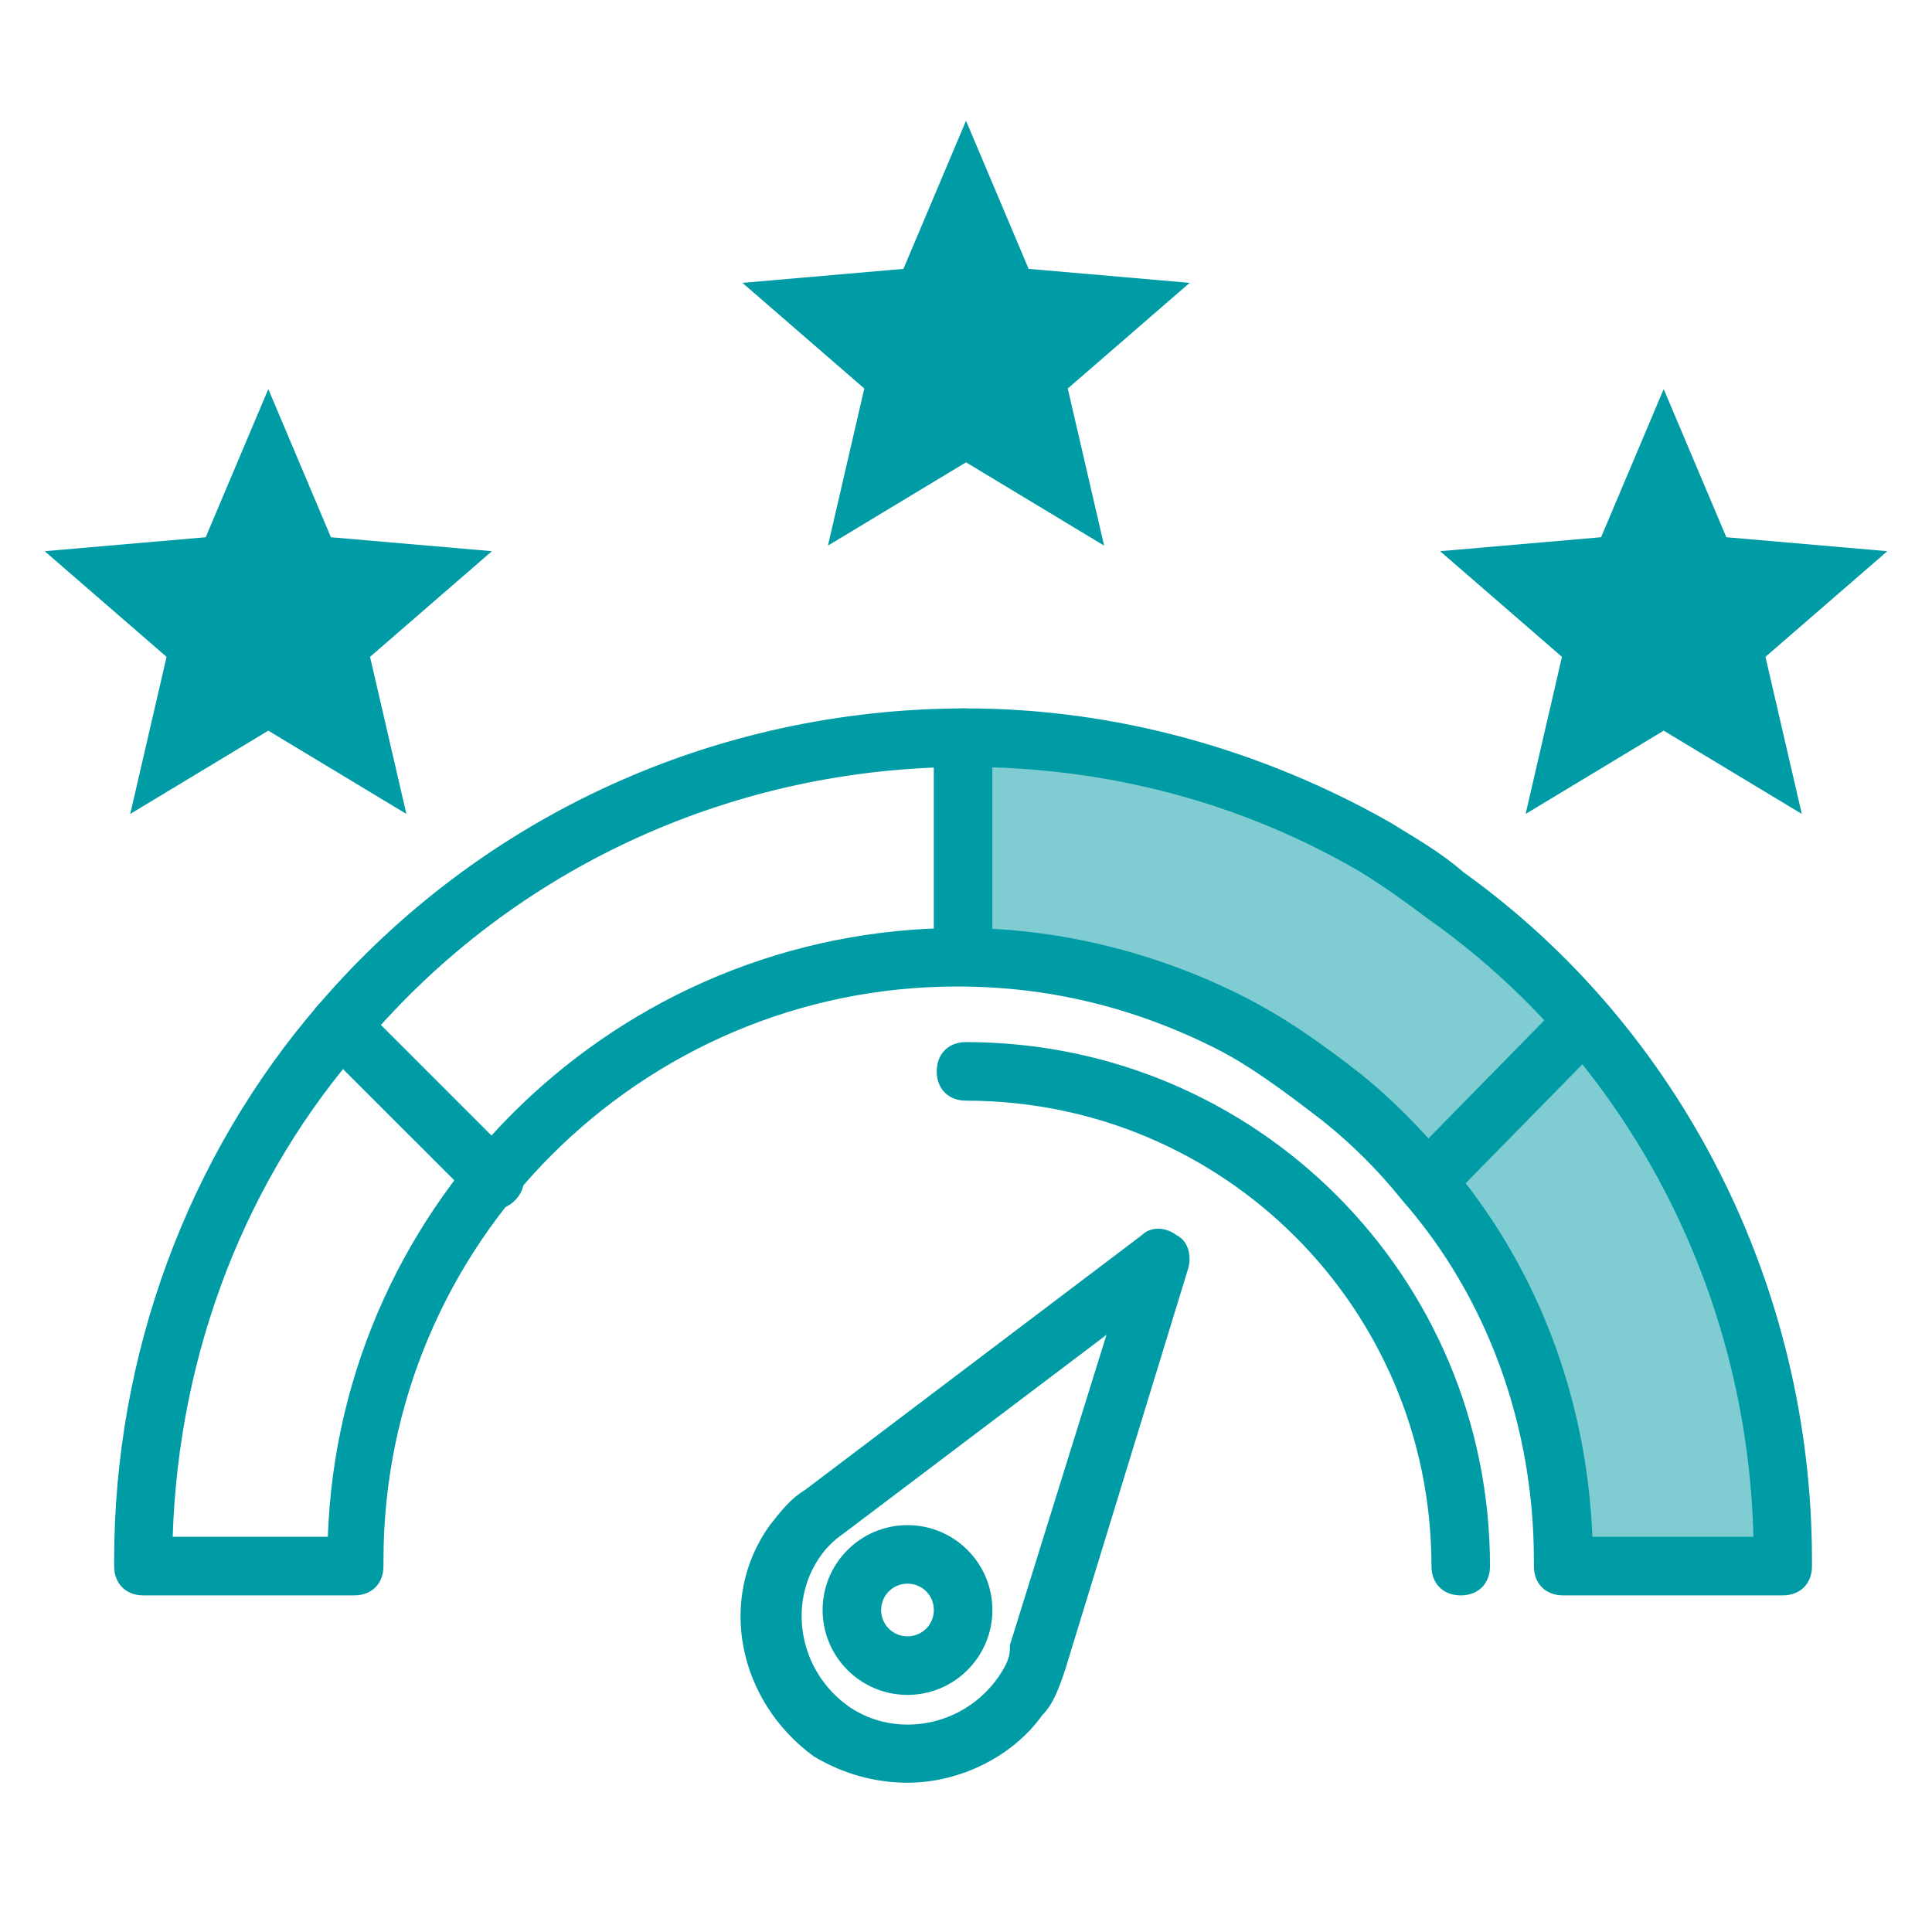 <svg width="64" height="64" viewBox="0 0 64 64" fill="none" xmlns="http://www.w3.org/2000/svg">
<path d="M32 31.555V24.889L32.444 24.444L36.889 24.889L44 27.111L48.444 29.777L52.444 33.777L49.778 36L47.111 38.666C45.926 37.926 43.467 36.355 43.111 36C42.667 35.555 40.444 34.222 40.444 33.777C40.444 33.422 38.667 33.037 37.778 32.889L34.667 31.555H32Z" fill="#009CA6" fill-opacity="0.5"/>
<path d="M59.054 52.849H51.781C51.199 52.849 50.812 52.461 50.812 51.879V51.685C50.812 47.224 49.26 42.958 46.448 39.758C45.672 38.788 44.799 37.915 43.83 37.14C42.569 36.17 41.406 35.297 40.242 34.715C37.527 33.358 34.715 32.679 31.709 32.679C21.236 32.679 12.703 41.212 12.703 51.685V51.879C12.703 52.461 12.315 52.849 11.733 52.849H4.751C4.169 52.849 3.781 52.461 3.781 51.879V51.685C3.781 44.897 6.205 38.303 10.569 33.261C15.902 27.055 23.66 23.467 31.999 23.467C36.945 23.467 41.793 24.825 46.06 27.249C46.836 27.734 47.709 28.218 48.484 28.897C55.66 34.037 60.024 42.57 60.024 51.685V51.879C60.024 52.461 59.636 52.849 59.054 52.849ZM52.751 50.909H58.084C57.89 42.764 53.915 35.103 47.321 30.449C46.545 29.867 45.866 29.382 45.09 28.897C41.115 26.57 36.654 25.406 31.999 25.406C24.339 25.406 17.066 28.703 12.121 34.522C8.145 38.982 5.915 44.8 5.721 50.909H10.86C11.248 39.758 20.46 30.74 31.805 30.74C35.005 30.74 38.206 31.515 41.115 32.97C42.472 33.649 43.733 34.522 45.09 35.588C46.06 36.364 47.127 37.431 47.903 38.4C50.908 41.891 52.557 46.255 52.751 50.909Z" fill="#009CA6"/>
<path d="M31.903 32.582C31.322 32.582 30.934 32.194 30.934 31.612V24.436C30.934 23.855 31.322 23.467 31.903 23.467C32.485 23.467 32.873 23.855 32.873 24.436V31.612C32.873 32.194 32.485 32.582 31.903 32.582Z" fill="#009CA6"/>
<path d="M16.386 40.049C16.096 40.049 15.902 39.952 15.708 39.758L10.568 34.619C10.18 34.231 10.18 33.649 10.568 33.261C10.956 32.873 11.538 32.873 11.926 33.261L17.065 38.401C17.453 38.788 17.453 39.37 17.065 39.758C16.871 39.952 16.677 40.049 16.386 40.049Z" fill="#009CA6"/>
<path d="M47.323 40.048C47.032 40.048 46.838 39.951 46.644 39.757C46.257 39.37 46.257 38.788 46.644 38.4L51.687 33.26C52.075 32.873 52.657 32.873 53.044 33.26C53.432 33.648 53.432 34.23 53.044 34.618L48.002 39.757C47.808 39.951 47.614 40.048 47.323 40.048Z" fill="#009CA6"/>
<path d="M30.06 59.055C28.994 59.055 27.927 58.764 26.957 58.182C24.436 56.34 23.757 52.946 25.503 50.521C25.891 50.036 26.182 49.649 26.666 49.358L37.818 40.921C38.109 40.63 38.594 40.63 38.982 40.921C39.37 41.115 39.467 41.6 39.37 41.988L35.297 55.273C35.103 55.855 34.909 56.437 34.521 56.824C33.551 58.182 31.806 59.055 30.06 59.055ZM36.654 44.218L27.927 50.812C27.636 51.006 27.345 51.297 27.151 51.588C26.085 53.139 26.473 55.37 28.121 56.533C29.673 57.6 31.903 57.212 33.066 55.564C33.26 55.273 33.454 54.982 33.454 54.594C33.454 54.594 33.454 54.594 33.454 54.497L36.654 44.218Z" fill="#009CA6"/>
<path d="M30.062 56.146C28.511 56.146 27.25 54.885 27.25 53.334C27.25 51.782 28.511 50.522 30.062 50.522C31.614 50.522 32.874 51.782 32.874 53.334C32.874 54.885 31.614 56.146 30.062 56.146ZM30.062 52.461C29.577 52.461 29.189 52.849 29.189 53.334C29.189 53.819 29.577 54.206 30.062 54.206C30.547 54.206 30.935 53.819 30.935 53.334C30.935 52.849 30.547 52.461 30.062 52.461Z" fill="#009CA6"/>
<path d="M48.389 52.849C47.807 52.849 47.419 52.461 47.419 51.879C47.419 43.346 40.534 36.461 32.001 36.461C31.419 36.461 31.031 36.073 31.031 35.491C31.031 34.909 31.419 34.521 32.001 34.521C41.601 34.521 49.358 42.279 49.358 51.879C49.358 52.461 48.971 52.849 48.389 52.849Z" fill="#009CA6"/>
<path d="M27.427 18.074L28.631 12.87L24.594 9.37L29.927 8.907L32.001 4L34.075 8.907L39.409 9.37L35.371 12.87L36.575 18.074L32.001 15.315L27.427 18.074Z" fill="#009CA6"/>
<path d="M50.538 26.963L51.742 21.759L47.705 18.259L53.038 17.796L55.112 12.889L57.187 17.796L62.52 18.259L58.483 21.759L59.687 26.963L55.112 24.204L50.538 26.963Z" fill="#009CA6"/>
<path d="M4.314 26.963L5.518 21.759L1.48 18.259L6.814 17.797L8.888 12.889L10.962 17.797L16.295 18.259L12.258 21.759L13.462 26.963L8.888 24.204L4.314 26.963Z" fill="#009CA6"/>
<path d="M47.555 39.111L52.444 34.222L53.333 34.667L55.11 36.889L57.777 42.667L58.666 48L59.11 51.556H51.555L51.11 45.333L47.555 39.111Z" fill="#009CA6" fill-opacity="0.5"/>
</svg>
